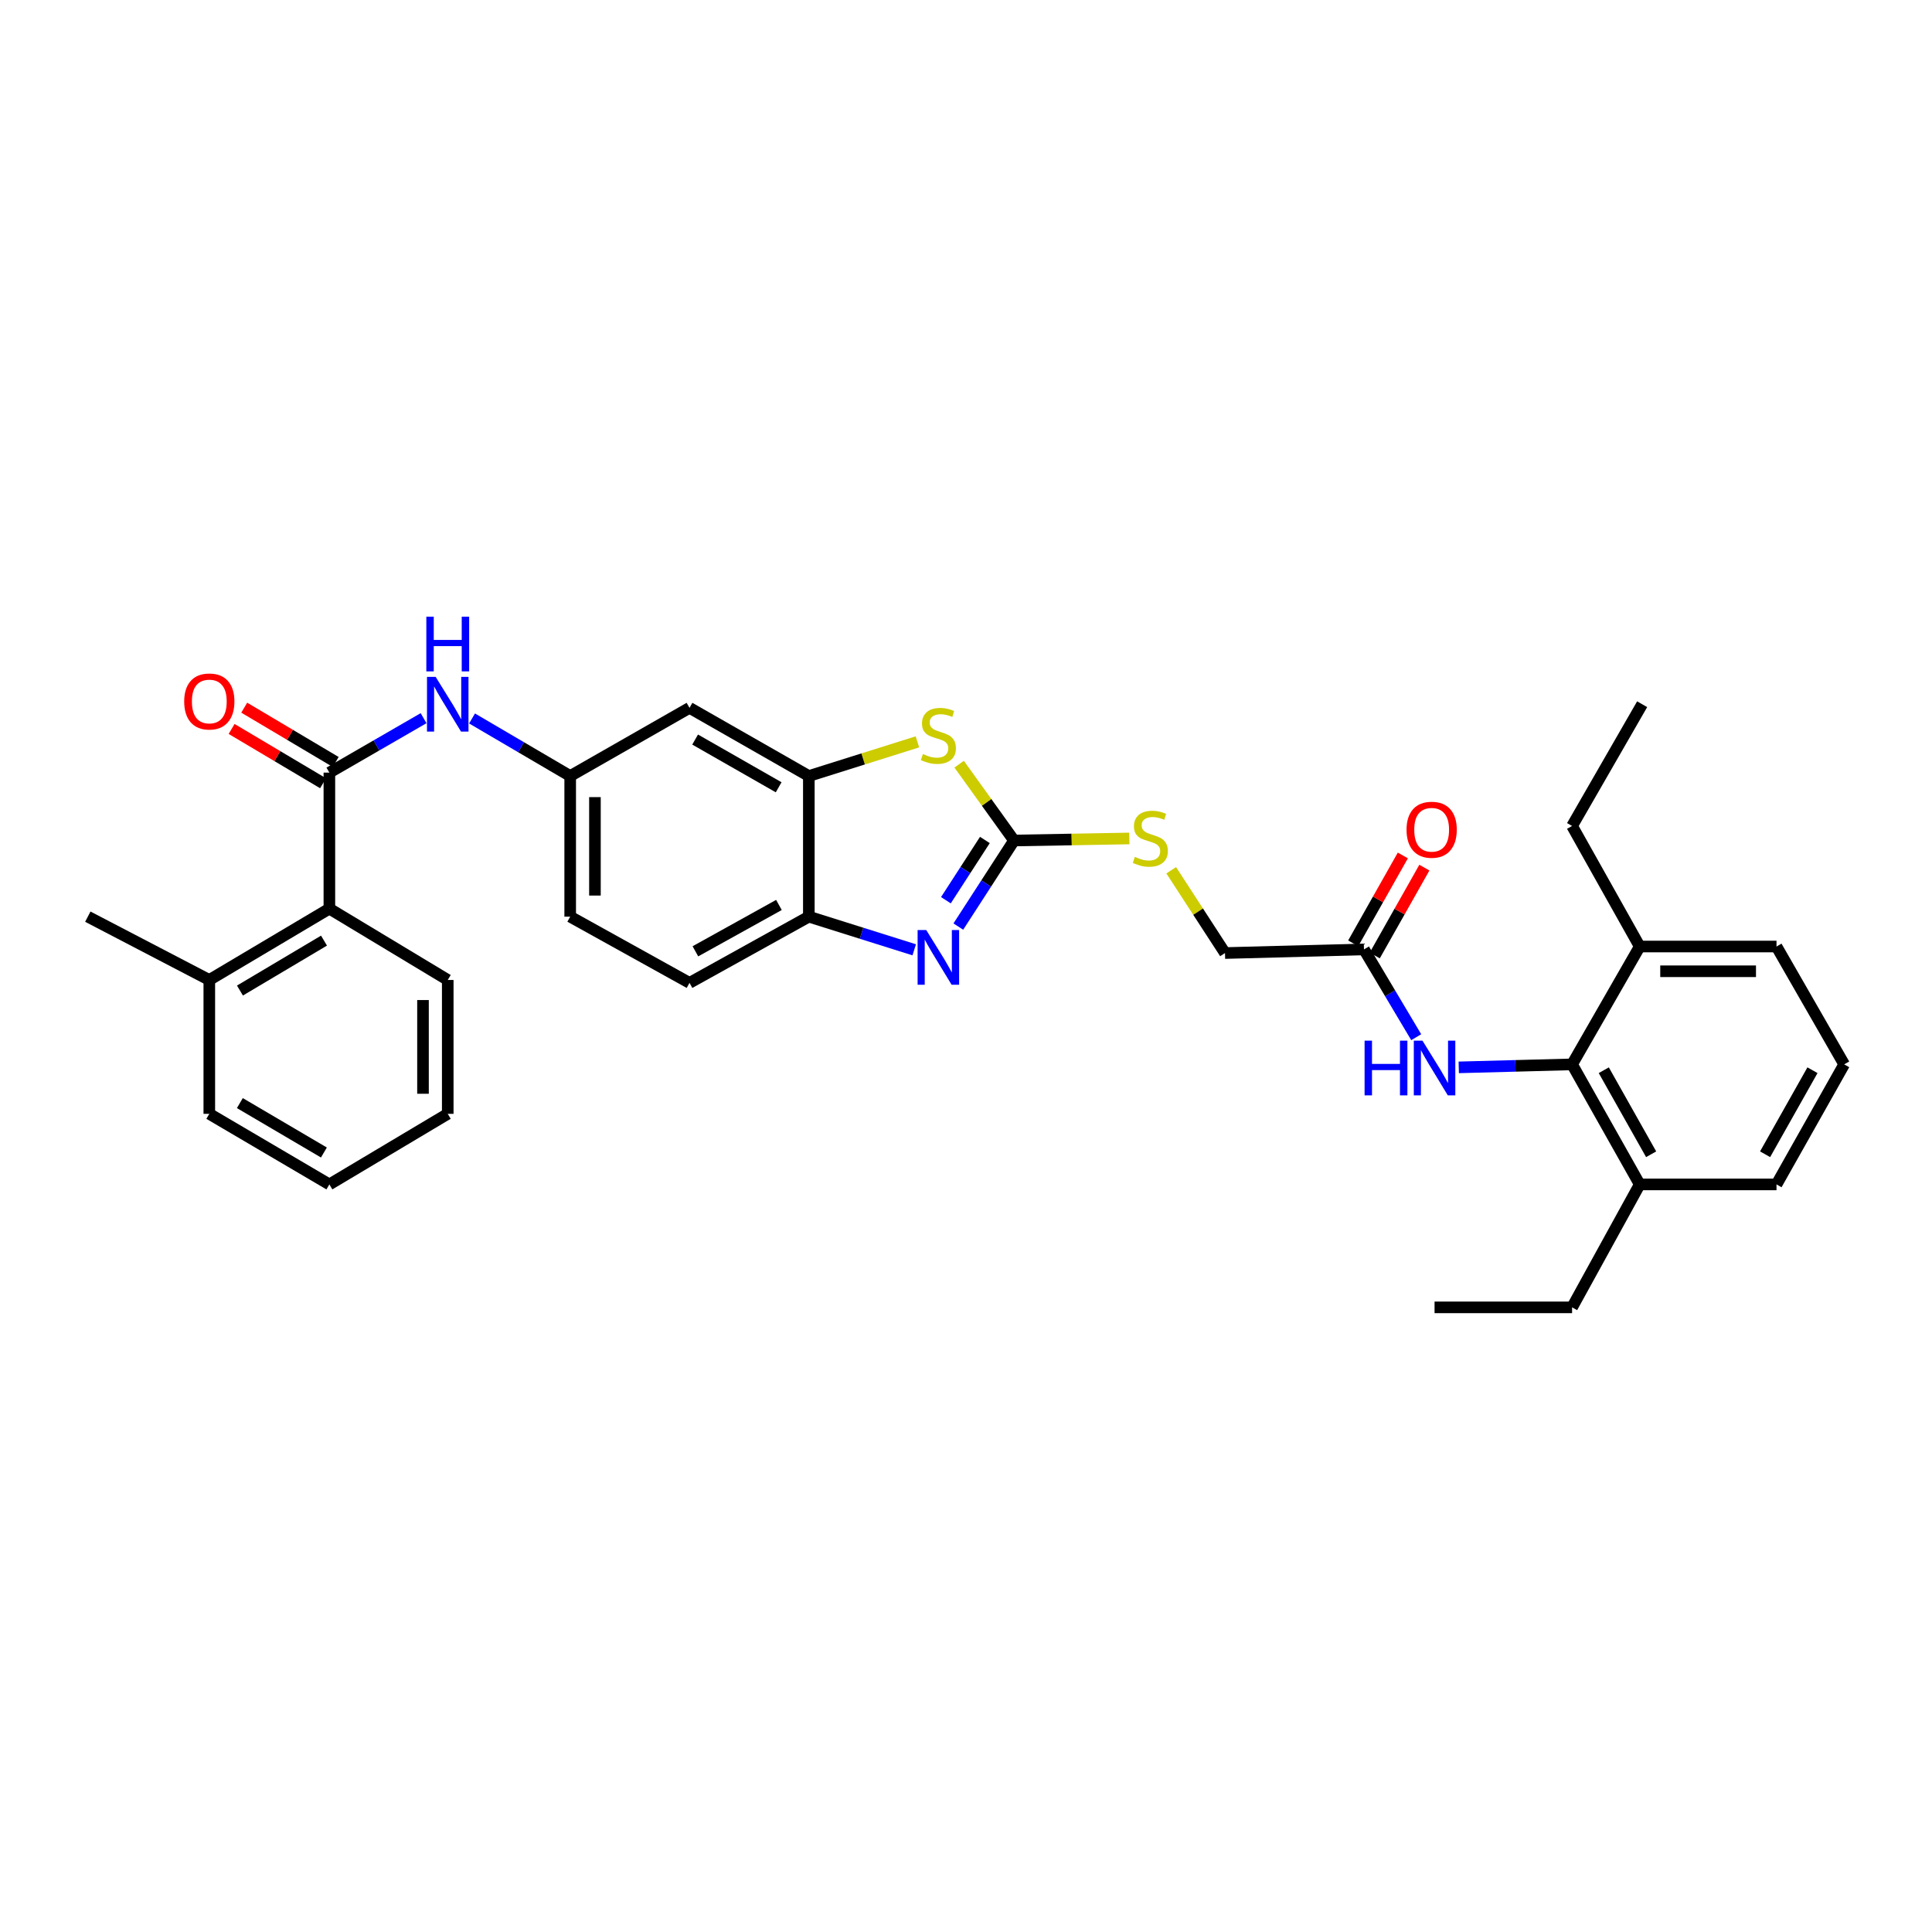 <?xml version='1.0' encoding='iso-8859-1'?>
<svg version='1.1' baseProfile='full'
              xmlns='http://www.w3.org/2000/svg'
                      xmlns:rdkit='http://www.rdkit.org/xml'
                      xmlns:xlink='http://www.w3.org/1999/xlink'
                  xml:space='preserve'
width='1000px' height='1000px' viewBox='0 0 1000 1000'>
<!-- END OF HEADER -->
<rect style='opacity:1.0;fill:#FFFFFF;stroke:none' width='1000' height='1000' x='0' y='0'> </rect>
<path class='bond-0' d='M 524.855,435.048 L 510.441,457.319' style='fill:none;fill-rule:evenodd;stroke:#000000;stroke-width:6px;stroke-linecap:butt;stroke-linejoin:miter;stroke-opacity:1' />
<path class='bond-0' d='M 510.441,457.319 L 496.028,479.591' style='fill:none;fill-rule:evenodd;stroke:#0000FF;stroke-width:6px;stroke-linecap:butt;stroke-linejoin:miter;stroke-opacity:1' />
<path class='bond-0' d='M 509.778,434.77 L 499.689,450.36' style='fill:none;fill-rule:evenodd;stroke:#000000;stroke-width:6px;stroke-linecap:butt;stroke-linejoin:miter;stroke-opacity:1' />
<path class='bond-0' d='M 499.689,450.36 L 489.599,465.95' style='fill:none;fill-rule:evenodd;stroke:#0000FF;stroke-width:6px;stroke-linecap:butt;stroke-linejoin:miter;stroke-opacity:1' />
<path class='bond-1' d='M 524.855,435.048 L 510.655,415.292' style='fill:none;fill-rule:evenodd;stroke:#000000;stroke-width:6px;stroke-linecap:butt;stroke-linejoin:miter;stroke-opacity:1' />
<path class='bond-1' d='M 510.655,415.292 L 496.455,395.536' style='fill:none;fill-rule:evenodd;stroke:#CCCC00;stroke-width:6px;stroke-linecap:butt;stroke-linejoin:miter;stroke-opacity:1' />
<path class='bond-11' d='M 524.855,435.048 L 554.706,434.518' style='fill:none;fill-rule:evenodd;stroke:#000000;stroke-width:6px;stroke-linecap:butt;stroke-linejoin:miter;stroke-opacity:1' />
<path class='bond-11' d='M 554.706,434.518 L 584.557,433.988' style='fill:none;fill-rule:evenodd;stroke:#CCCC00;stroke-width:6px;stroke-linecap:butt;stroke-linejoin:miter;stroke-opacity:1' />
<path class='bond-4' d='M 473.2,491.621 L 445.927,483.041' style='fill:none;fill-rule:evenodd;stroke:#0000FF;stroke-width:6px;stroke-linecap:butt;stroke-linejoin:miter;stroke-opacity:1' />
<path class='bond-4' d='M 445.927,483.041 L 418.653,474.462' style='fill:none;fill-rule:evenodd;stroke:#000000;stroke-width:6px;stroke-linecap:butt;stroke-linejoin:miter;stroke-opacity:1' />
<path class='bond-3' d='M 474.86,383.98 L 446.757,392.824' style='fill:none;fill-rule:evenodd;stroke:#CCCC00;stroke-width:6px;stroke-linecap:butt;stroke-linejoin:miter;stroke-opacity:1' />
<path class='bond-3' d='M 446.757,392.824 L 418.653,401.668' style='fill:none;fill-rule:evenodd;stroke:#000000;stroke-width:6px;stroke-linecap:butt;stroke-linejoin:miter;stroke-opacity:1' />
<path class='bond-2' d='M 170.485,399.903 L 194.864,385.817' style='fill:none;fill-rule:evenodd;stroke:#000000;stroke-width:6px;stroke-linecap:butt;stroke-linejoin:miter;stroke-opacity:1' />
<path class='bond-2' d='M 194.864,385.817 L 219.242,371.73' style='fill:none;fill-rule:evenodd;stroke:#0000FF;stroke-width:6px;stroke-linecap:butt;stroke-linejoin:miter;stroke-opacity:1' />
<path class='bond-8' d='M 170.485,399.903 L 170.485,470.313' style='fill:none;fill-rule:evenodd;stroke:#000000;stroke-width:6px;stroke-linecap:butt;stroke-linejoin:miter;stroke-opacity:1' />
<path class='bond-13' d='M 173.755,394.396 L 150.084,380.341' style='fill:none;fill-rule:evenodd;stroke:#000000;stroke-width:6px;stroke-linecap:butt;stroke-linejoin:miter;stroke-opacity:1' />
<path class='bond-13' d='M 150.084,380.341 L 126.413,366.286' style='fill:none;fill-rule:evenodd;stroke:#FF0000;stroke-width:6px;stroke-linecap:butt;stroke-linejoin:miter;stroke-opacity:1' />
<path class='bond-13' d='M 167.215,405.41 L 143.544,391.354' style='fill:none;fill-rule:evenodd;stroke:#000000;stroke-width:6px;stroke-linecap:butt;stroke-linejoin:miter;stroke-opacity:1' />
<path class='bond-13' d='M 143.544,391.354 L 119.874,377.299' style='fill:none;fill-rule:evenodd;stroke:#FF0000;stroke-width:6px;stroke-linecap:butt;stroke-linejoin:miter;stroke-opacity:1' />
<path class='bond-9' d='M 418.653,401.668 L 356.889,366.381' style='fill:none;fill-rule:evenodd;stroke:#000000;stroke-width:6px;stroke-linecap:butt;stroke-linejoin:miter;stroke-opacity:1' />
<path class='bond-9' d='M 403.035,407.496 L 359.799,382.795' style='fill:none;fill-rule:evenodd;stroke:#000000;stroke-width:6px;stroke-linecap:butt;stroke-linejoin:miter;stroke-opacity:1' />
<path class='bond-33' d='M 418.653,401.668 L 418.653,474.462' style='fill:none;fill-rule:evenodd;stroke:#000000;stroke-width:6px;stroke-linecap:butt;stroke-linejoin:miter;stroke-opacity:1' />
<path class='bond-18' d='M 418.653,474.462 L 356.889,508.738' style='fill:none;fill-rule:evenodd;stroke:#000000;stroke-width:6px;stroke-linecap:butt;stroke-linejoin:miter;stroke-opacity:1' />
<path class='bond-18' d='M 403.173,468.404 L 359.938,492.397' style='fill:none;fill-rule:evenodd;stroke:#000000;stroke-width:6px;stroke-linecap:butt;stroke-linejoin:miter;stroke-opacity:1' />
<path class='bond-5' d='M 813.704,550.913 L 784.375,551.69' style='fill:none;fill-rule:evenodd;stroke:#000000;stroke-width:6px;stroke-linecap:butt;stroke-linejoin:miter;stroke-opacity:1' />
<path class='bond-5' d='M 784.375,551.69 L 755.045,552.467' style='fill:none;fill-rule:evenodd;stroke:#0000FF;stroke-width:6px;stroke-linecap:butt;stroke-linejoin:miter;stroke-opacity:1' />
<path class='bond-14' d='M 813.704,550.913 L 848.72,613.055' style='fill:none;fill-rule:evenodd;stroke:#000000;stroke-width:6px;stroke-linecap:butt;stroke-linejoin:miter;stroke-opacity:1' />
<path class='bond-14' d='M 830.115,553.946 L 854.627,597.445' style='fill:none;fill-rule:evenodd;stroke:#000000;stroke-width:6px;stroke-linecap:butt;stroke-linejoin:miter;stroke-opacity:1' />
<path class='bond-15' d='M 813.704,550.913 L 848.72,489.917' style='fill:none;fill-rule:evenodd;stroke:#000000;stroke-width:6px;stroke-linecap:butt;stroke-linejoin:miter;stroke-opacity:1' />
<path class='bond-6' d='M 244.328,371.877 L 269.73,386.772' style='fill:none;fill-rule:evenodd;stroke:#0000FF;stroke-width:6px;stroke-linecap:butt;stroke-linejoin:miter;stroke-opacity:1' />
<path class='bond-6' d='M 269.73,386.772 L 295.131,401.668' style='fill:none;fill-rule:evenodd;stroke:#000000;stroke-width:6px;stroke-linecap:butt;stroke-linejoin:miter;stroke-opacity:1' />
<path class='bond-7' d='M 733.036,536.853 L 719.514,514.132' style='fill:none;fill-rule:evenodd;stroke:#0000FF;stroke-width:6px;stroke-linecap:butt;stroke-linejoin:miter;stroke-opacity:1' />
<path class='bond-7' d='M 719.514,514.132 L 705.993,491.411' style='fill:none;fill-rule:evenodd;stroke:#000000;stroke-width:6px;stroke-linecap:butt;stroke-linejoin:miter;stroke-opacity:1' />
<path class='bond-17' d='M 170.485,470.313 L 108.336,507.229' style='fill:none;fill-rule:evenodd;stroke:#000000;stroke-width:6px;stroke-linecap:butt;stroke-linejoin:miter;stroke-opacity:1' />
<path class='bond-17' d='M 167.704,486.863 L 124.2,512.704' style='fill:none;fill-rule:evenodd;stroke:#000000;stroke-width:6px;stroke-linecap:butt;stroke-linejoin:miter;stroke-opacity:1' />
<path class='bond-21' d='M 170.485,470.313 L 231.751,507.229' style='fill:none;fill-rule:evenodd;stroke:#000000;stroke-width:6px;stroke-linecap:butt;stroke-linejoin:miter;stroke-opacity:1' />
<path class='bond-12' d='M 356.889,366.381 L 295.131,401.668' style='fill:none;fill-rule:evenodd;stroke:#000000;stroke-width:6px;stroke-linecap:butt;stroke-linejoin:miter;stroke-opacity:1' />
<path class='bond-10' d='M 705.993,491.411 L 634.06,493.297' style='fill:none;fill-rule:evenodd;stroke:#000000;stroke-width:6px;stroke-linecap:butt;stroke-linejoin:miter;stroke-opacity:1' />
<path class='bond-16' d='M 711.569,494.561 L 724.413,471.821' style='fill:none;fill-rule:evenodd;stroke:#000000;stroke-width:6px;stroke-linecap:butt;stroke-linejoin:miter;stroke-opacity:1' />
<path class='bond-16' d='M 724.413,471.821 L 737.257,449.081' style='fill:none;fill-rule:evenodd;stroke:#FF0000;stroke-width:6px;stroke-linecap:butt;stroke-linejoin:miter;stroke-opacity:1' />
<path class='bond-16' d='M 700.417,488.262 L 713.261,465.522' style='fill:none;fill-rule:evenodd;stroke:#000000;stroke-width:6px;stroke-linecap:butt;stroke-linejoin:miter;stroke-opacity:1' />
<path class='bond-16' d='M 713.261,465.522 L 726.105,442.782' style='fill:none;fill-rule:evenodd;stroke:#FF0000;stroke-width:6px;stroke-linecap:butt;stroke-linejoin:miter;stroke-opacity:1' />
<path class='bond-19' d='M 606.221,450.449 L 620.141,471.873' style='fill:none;fill-rule:evenodd;stroke:#CCCC00;stroke-width:6px;stroke-linecap:butt;stroke-linejoin:miter;stroke-opacity:1' />
<path class='bond-19' d='M 620.141,471.873 L 634.06,493.297' style='fill:none;fill-rule:evenodd;stroke:#000000;stroke-width:6px;stroke-linecap:butt;stroke-linejoin:miter;stroke-opacity:1' />
<path class='bond-34' d='M 295.131,401.668 L 295.131,474.462' style='fill:none;fill-rule:evenodd;stroke:#000000;stroke-width:6px;stroke-linecap:butt;stroke-linejoin:miter;stroke-opacity:1' />
<path class='bond-34' d='M 307.939,412.587 L 307.939,463.542' style='fill:none;fill-rule:evenodd;stroke:#000000;stroke-width:6px;stroke-linecap:butt;stroke-linejoin:miter;stroke-opacity:1' />
<path class='bond-23' d='M 848.72,613.055 L 919.515,613.055' style='fill:none;fill-rule:evenodd;stroke:#000000;stroke-width:6px;stroke-linecap:butt;stroke-linejoin:miter;stroke-opacity:1' />
<path class='bond-26' d='M 848.72,613.055 L 813.704,676.69' style='fill:none;fill-rule:evenodd;stroke:#000000;stroke-width:6px;stroke-linecap:butt;stroke-linejoin:miter;stroke-opacity:1' />
<path class='bond-24' d='M 848.72,489.917 L 919.515,489.917' style='fill:none;fill-rule:evenodd;stroke:#000000;stroke-width:6px;stroke-linecap:butt;stroke-linejoin:miter;stroke-opacity:1' />
<path class='bond-24' d='M 859.34,502.725 L 908.896,502.725' style='fill:none;fill-rule:evenodd;stroke:#000000;stroke-width:6px;stroke-linecap:butt;stroke-linejoin:miter;stroke-opacity:1' />
<path class='bond-25' d='M 848.72,489.917 L 813.704,427.519' style='fill:none;fill-rule:evenodd;stroke:#000000;stroke-width:6px;stroke-linecap:butt;stroke-linejoin:miter;stroke-opacity:1' />
<path class='bond-27' d='M 108.336,507.229 L 45.455,474.462' style='fill:none;fill-rule:evenodd;stroke:#000000;stroke-width:6px;stroke-linecap:butt;stroke-linejoin:miter;stroke-opacity:1' />
<path class='bond-28' d='M 108.336,507.229 L 108.336,576.522' style='fill:none;fill-rule:evenodd;stroke:#000000;stroke-width:6px;stroke-linecap:butt;stroke-linejoin:miter;stroke-opacity:1' />
<path class='bond-20' d='M 356.889,508.738 L 295.131,474.462' style='fill:none;fill-rule:evenodd;stroke:#000000;stroke-width:6px;stroke-linecap:butt;stroke-linejoin:miter;stroke-opacity:1' />
<path class='bond-31' d='M 231.751,507.229 L 231.751,576.522' style='fill:none;fill-rule:evenodd;stroke:#000000;stroke-width:6px;stroke-linecap:butt;stroke-linejoin:miter;stroke-opacity:1' />
<path class='bond-31' d='M 218.943,517.623 L 218.943,566.128' style='fill:none;fill-rule:evenodd;stroke:#000000;stroke-width:6px;stroke-linecap:butt;stroke-linejoin:miter;stroke-opacity:1' />
<path class='bond-22' d='M 954.545,550.913 L 919.515,489.917' style='fill:none;fill-rule:evenodd;stroke:#000000;stroke-width:6px;stroke-linecap:butt;stroke-linejoin:miter;stroke-opacity:1' />
<path class='bond-35' d='M 954.545,550.913 L 919.515,613.055' style='fill:none;fill-rule:evenodd;stroke:#000000;stroke-width:6px;stroke-linecap:butt;stroke-linejoin:miter;stroke-opacity:1' />
<path class='bond-35' d='M 938.133,553.944 L 913.612,597.444' style='fill:none;fill-rule:evenodd;stroke:#000000;stroke-width:6px;stroke-linecap:butt;stroke-linejoin:miter;stroke-opacity:1' />
<path class='bond-29' d='M 813.704,427.519 L 849.973,364.502' style='fill:none;fill-rule:evenodd;stroke:#000000;stroke-width:6px;stroke-linecap:butt;stroke-linejoin:miter;stroke-opacity:1' />
<path class='bond-30' d='M 813.704,676.69 L 742.525,676.69' style='fill:none;fill-rule:evenodd;stroke:#000000;stroke-width:6px;stroke-linecap:butt;stroke-linejoin:miter;stroke-opacity:1' />
<path class='bond-36' d='M 108.336,576.522 L 170.485,613.055' style='fill:none;fill-rule:evenodd;stroke:#000000;stroke-width:6px;stroke-linecap:butt;stroke-linejoin:miter;stroke-opacity:1' />
<path class='bond-36' d='M 124.149,570.96 L 167.653,596.533' style='fill:none;fill-rule:evenodd;stroke:#000000;stroke-width:6px;stroke-linecap:butt;stroke-linejoin:miter;stroke-opacity:1' />
<path class='bond-32' d='M 231.751,576.522 L 170.485,613.055' style='fill:none;fill-rule:evenodd;stroke:#000000;stroke-width:6px;stroke-linecap:butt;stroke-linejoin:miter;stroke-opacity:1' />
<path  class='atom-1' d='M 479.437 481.393
L 488.717 496.393
Q 489.637 497.873, 491.117 500.553
Q 492.597 503.233, 492.677 503.393
L 492.677 481.393
L 496.437 481.393
L 496.437 509.713
L 492.557 509.713
L 482.597 493.313
Q 481.437 491.393, 480.197 489.193
Q 478.997 486.993, 478.637 486.313
L 478.637 509.713
L 474.957 509.713
L 474.957 481.393
L 479.437 481.393
' fill='#0000FF'/>
<path  class='atom-2' d='M 477.697 390.29
Q 478.017 390.41, 479.337 390.97
Q 480.657 391.53, 482.097 391.89
Q 483.577 392.21, 485.017 392.21
Q 487.697 392.21, 489.257 390.93
Q 490.817 389.61, 490.817 387.33
Q 490.817 385.77, 490.017 384.81
Q 489.257 383.85, 488.057 383.33
Q 486.857 382.81, 484.857 382.21
Q 482.337 381.45, 480.817 380.73
Q 479.337 380.01, 478.257 378.49
Q 477.217 376.97, 477.217 374.41
Q 477.217 370.85, 479.617 368.65
Q 482.057 366.45, 486.857 366.45
Q 490.137 366.45, 493.857 368.01
L 492.937 371.09
Q 489.537 369.69, 486.977 369.69
Q 484.217 369.69, 482.697 370.85
Q 481.177 371.97, 481.217 373.93
Q 481.217 375.45, 481.977 376.37
Q 482.777 377.29, 483.897 377.81
Q 485.057 378.33, 486.977 378.93
Q 489.537 379.73, 491.057 380.53
Q 492.577 381.33, 493.657 382.97
Q 494.777 384.57, 494.777 387.33
Q 494.777 391.25, 492.137 393.37
Q 489.537 395.45, 485.177 395.45
Q 482.657 395.45, 480.737 394.89
Q 478.857 394.37, 476.617 393.45
L 477.697 390.29
' fill='#CCCC00'/>
<path  class='atom-7' d='M 225.491 350.342
L 234.771 365.342
Q 235.691 366.822, 237.171 369.502
Q 238.651 372.182, 238.731 372.342
L 238.731 350.342
L 242.491 350.342
L 242.491 378.662
L 238.611 378.662
L 228.651 362.262
Q 227.491 360.342, 226.251 358.142
Q 225.051 355.942, 224.691 355.262
L 224.691 378.662
L 221.011 378.662
L 221.011 350.342
L 225.491 350.342
' fill='#0000FF'/>
<path  class='atom-7' d='M 220.671 319.19
L 224.511 319.19
L 224.511 331.23
L 238.991 331.23
L 238.991 319.19
L 242.831 319.19
L 242.831 347.51
L 238.991 347.51
L 238.991 334.43
L 224.511 334.43
L 224.511 347.51
L 220.671 347.51
L 220.671 319.19
' fill='#0000FF'/>
<path  class='atom-8' d='M 706.305 538.639
L 710.145 538.639
L 710.145 550.679
L 724.625 550.679
L 724.625 538.639
L 728.465 538.639
L 728.465 566.959
L 724.625 566.959
L 724.625 553.879
L 710.145 553.879
L 710.145 566.959
L 706.305 566.959
L 706.305 538.639
' fill='#0000FF'/>
<path  class='atom-8' d='M 736.265 538.639
L 745.545 553.639
Q 746.465 555.119, 747.945 557.799
Q 749.425 560.479, 749.505 560.639
L 749.505 538.639
L 753.265 538.639
L 753.265 566.959
L 749.385 566.959
L 739.425 550.559
Q 738.265 548.639, 737.025 546.439
Q 735.825 544.239, 735.465 543.559
L 735.465 566.959
L 731.785 566.959
L 731.785 538.639
L 736.265 538.639
' fill='#0000FF'/>
<path  class='atom-12' d='M 587.401 443.515
Q 587.721 443.635, 589.041 444.195
Q 590.361 444.755, 591.801 445.115
Q 593.281 445.435, 594.721 445.435
Q 597.401 445.435, 598.961 444.155
Q 600.521 442.835, 600.521 440.555
Q 600.521 438.995, 599.721 438.035
Q 598.961 437.075, 597.761 436.555
Q 596.561 436.035, 594.561 435.435
Q 592.041 434.675, 590.521 433.955
Q 589.041 433.235, 587.961 431.715
Q 586.921 430.195, 586.921 427.635
Q 586.921 424.075, 589.321 421.875
Q 591.761 419.675, 596.561 419.675
Q 599.841 419.675, 603.561 421.235
L 602.641 424.315
Q 599.241 422.915, 596.681 422.915
Q 593.921 422.915, 592.401 424.075
Q 590.881 425.195, 590.921 427.155
Q 590.921 428.675, 591.681 429.595
Q 592.481 430.515, 593.601 431.035
Q 594.761 431.555, 596.681 432.155
Q 599.241 432.955, 600.761 433.755
Q 602.281 434.555, 603.361 436.195
Q 604.481 437.795, 604.481 440.555
Q 604.481 444.475, 601.841 446.595
Q 599.241 448.675, 594.881 448.675
Q 592.361 448.675, 590.441 448.115
Q 588.561 447.595, 586.321 446.675
L 587.401 443.515
' fill='#CCCC00'/>
<path  class='atom-14' d='M 95.336 363.081
Q 95.336 356.281, 98.696 352.481
Q 102.056 348.681, 108.336 348.681
Q 114.616 348.681, 117.976 352.481
Q 121.336 356.281, 121.336 363.081
Q 121.336 369.961, 117.936 373.881
Q 114.536 377.761, 108.336 377.761
Q 102.096 377.761, 98.696 373.881
Q 95.336 370.001, 95.336 363.081
M 108.336 374.561
Q 112.656 374.561, 114.976 371.681
Q 117.336 368.761, 117.336 363.081
Q 117.336 357.521, 114.976 354.721
Q 112.656 351.881, 108.336 351.881
Q 104.016 351.881, 101.656 354.681
Q 99.336 357.481, 99.336 363.081
Q 99.336 368.801, 101.656 371.681
Q 104.016 374.561, 108.336 374.561
' fill='#FF0000'/>
<path  class='atom-17' d='M 728.024 429.471
Q 728.024 422.671, 731.384 418.871
Q 734.744 415.071, 741.024 415.071
Q 747.304 415.071, 750.664 418.871
Q 754.024 422.671, 754.024 429.471
Q 754.024 436.351, 750.624 440.271
Q 747.224 444.151, 741.024 444.151
Q 734.784 444.151, 731.384 440.271
Q 728.024 436.391, 728.024 429.471
M 741.024 440.951
Q 745.344 440.951, 747.664 438.071
Q 750.024 435.151, 750.024 429.471
Q 750.024 423.911, 747.664 421.111
Q 745.344 418.271, 741.024 418.271
Q 736.704 418.271, 734.344 421.071
Q 732.024 423.871, 732.024 429.471
Q 732.024 435.191, 734.344 438.071
Q 736.704 440.951, 741.024 440.951
' fill='#FF0000'/>
</svg>
